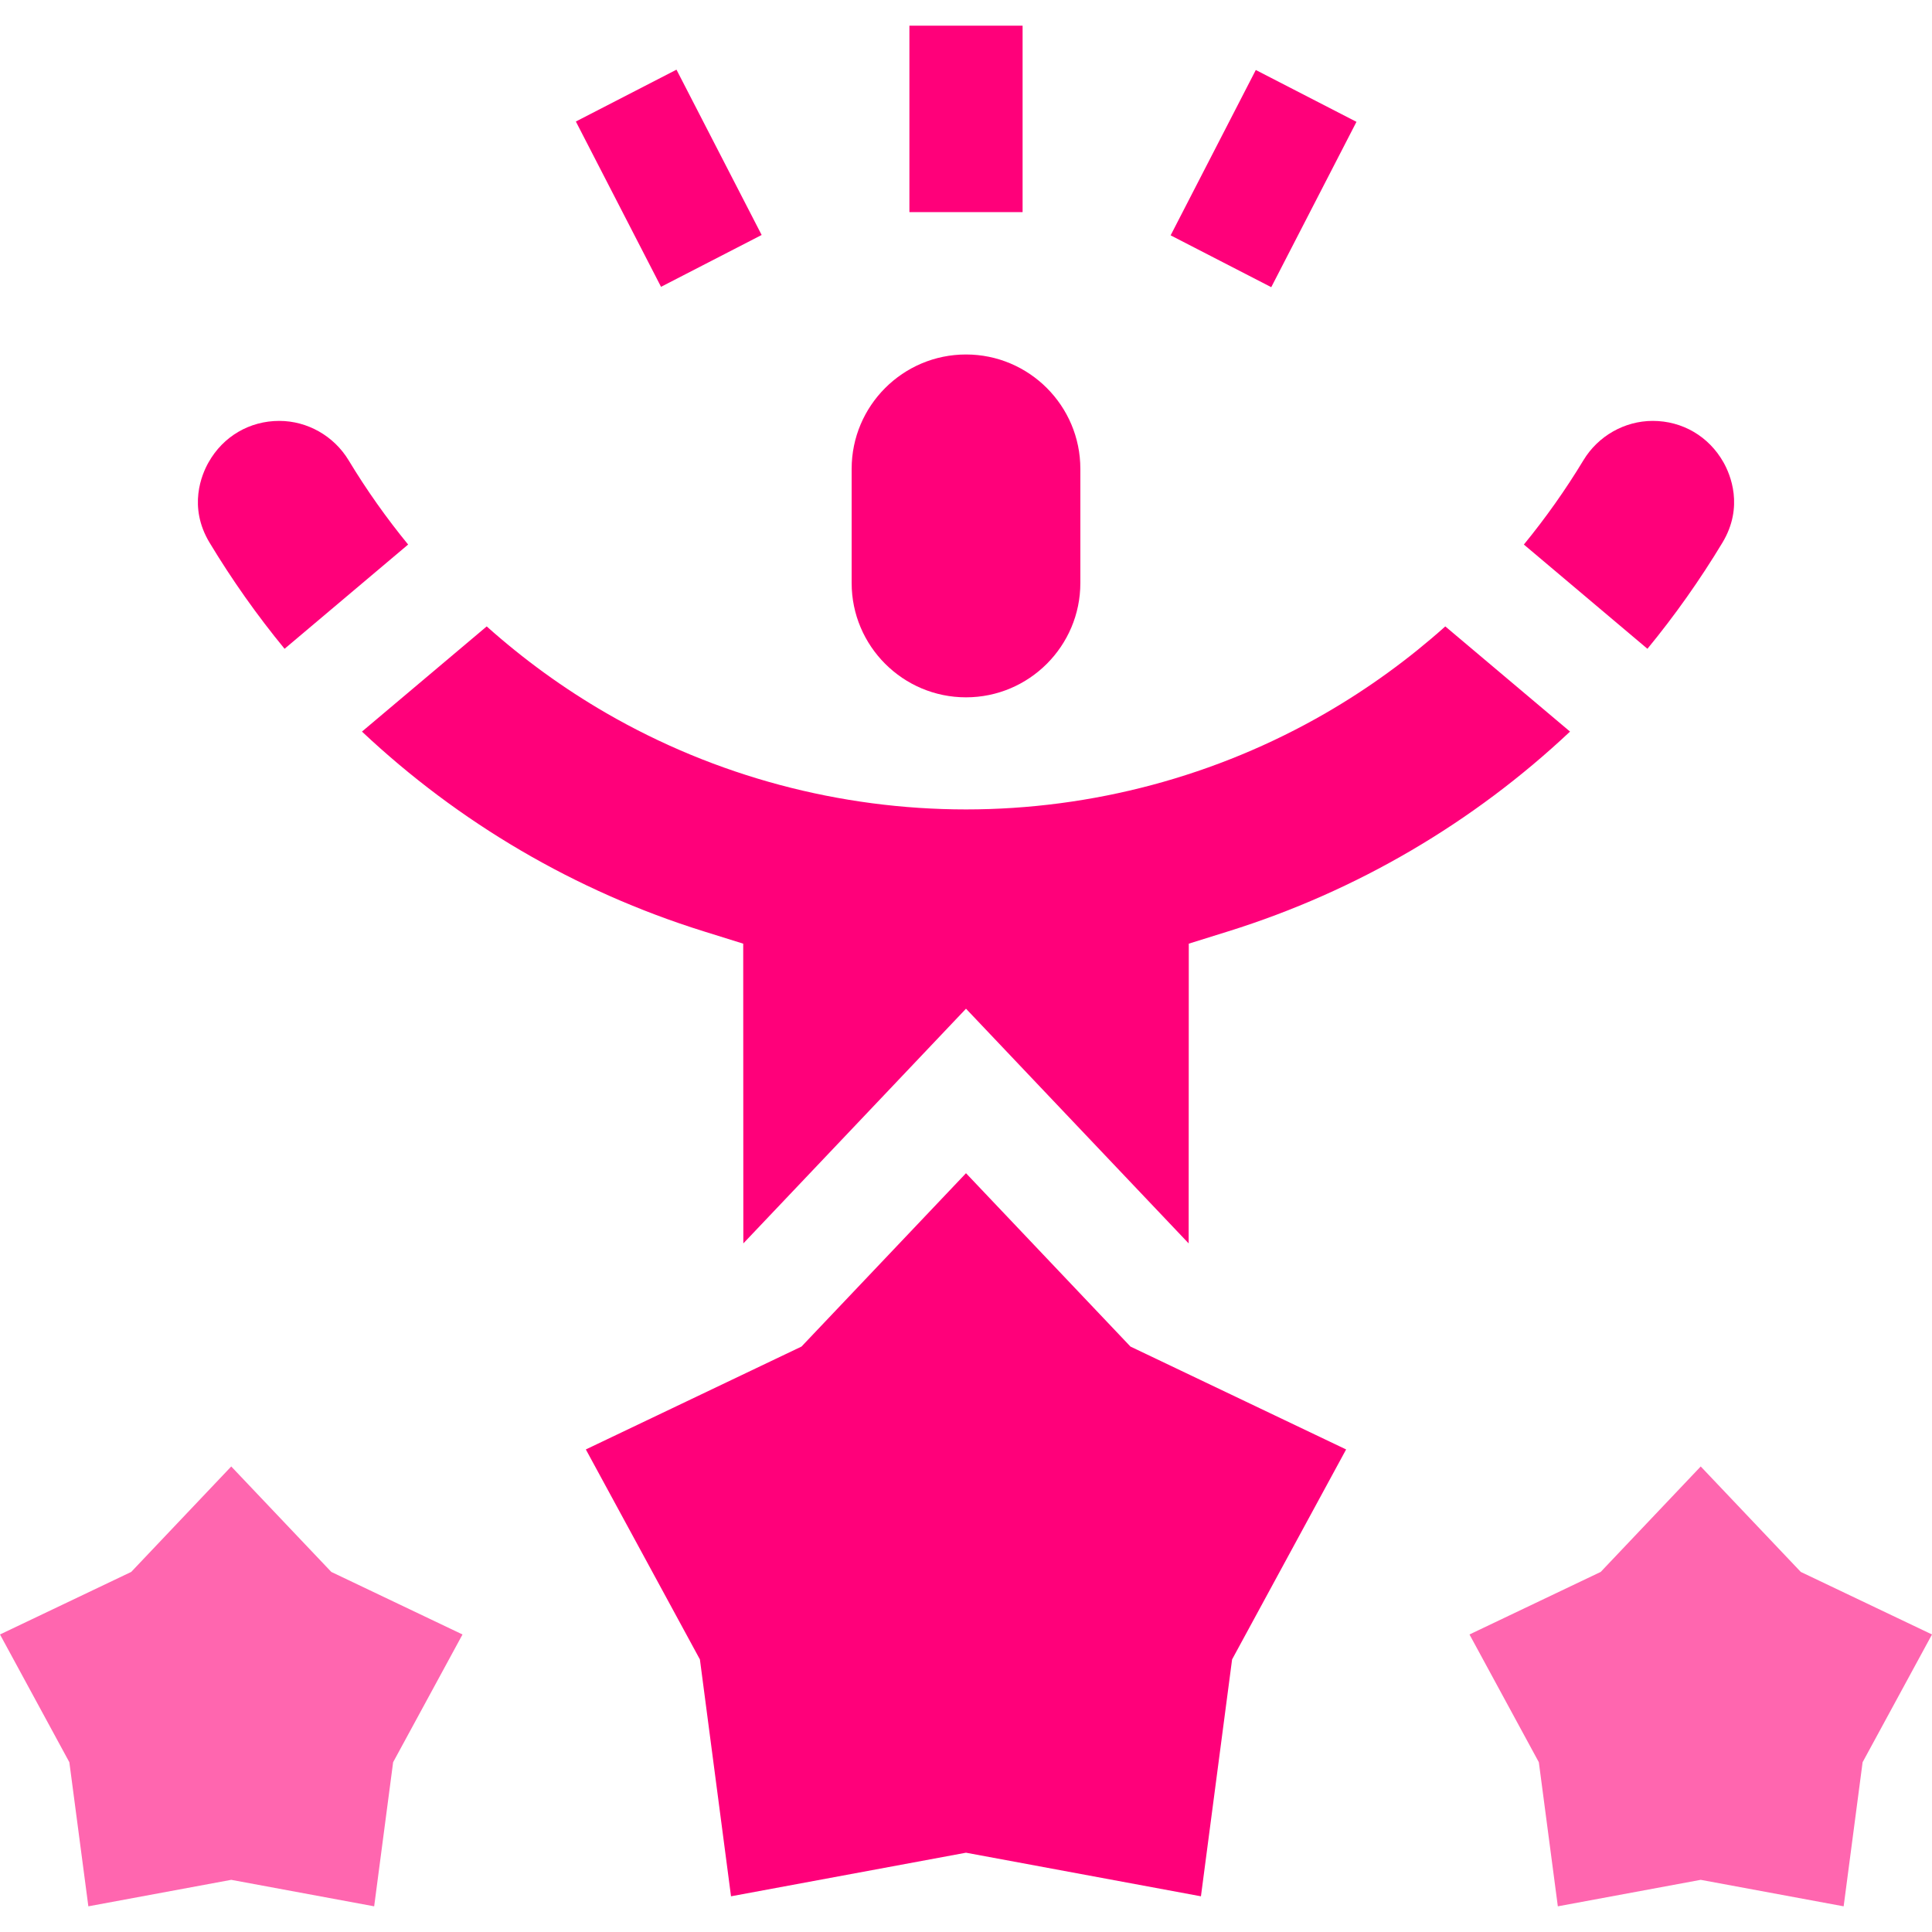 <svg width="48" height="48" viewBox="0 0 48 48" fill="none" xmlns="http://www.w3.org/2000/svg">
<path opacity="0.6" d="M5.745 36.434L3.26 39.054L0 40.608L1.723 43.782L2.195 47.362L5.745 46.704L9.296 47.362L9.767 43.782L11.491 40.608L8.231 39.054L5.745 36.434Z" fill="#FF007A"/>
<path opacity="0.6" d="M42.254 36.434L39.769 39.054L36.509 40.608L38.232 43.782L38.704 47.362L42.254 46.704L45.805 47.362L46.276 43.782L48 40.608L44.74 39.054L42.254 36.434Z" fill="#FF007A"/>
<path d="M22.594 0.638H25.406V5.27H22.594V0.638Z" fill="#FF007A"/>
<path d="M14.307 3.019L16.807 1.731L18.923 5.838L16.423 7.126L14.307 3.019Z" fill="#FF007A"/>
<path d="M29.084 5.847L31.2 1.739L33.701 3.027L31.584 7.135L29.084 5.847Z" fill="#FF007A"/>
<path d="M10.14 13.529L7.07 16.119C6.39 15.292 5.767 14.411 5.206 13.481C4.67 12.591 5.01 11.788 5.182 11.486C5.545 10.841 6.202 10.457 6.938 10.457C7.637 10.457 8.297 10.832 8.661 11.435C9.104 12.169 9.599 12.868 10.14 13.529Z" fill="#FF007A"/>
<path d="M24 8.807C22.433 8.807 21.159 10.081 21.159 11.648V14.485C21.159 16.051 22.433 17.325 24 17.325C25.567 17.325 26.841 16.051 26.841 14.485V11.648C26.841 10.081 25.567 8.807 24 8.807Z" fill="#FF007A"/>
<path d="M42.819 11.486C42.455 10.841 41.798 10.457 41.062 10.457C40.363 10.457 39.703 10.832 39.34 11.435C38.896 12.169 38.401 12.868 37.86 13.529L40.93 16.119C41.61 15.292 42.233 14.411 42.794 13.481C43.33 12.591 42.99 11.788 42.819 11.486Z" fill="#FF007A"/>
<path d="M39.007 18.176C36.605 20.436 33.712 22.14 30.522 23.137L29.535 23.445L29.532 30.892L26.04 27.212L24 25.061L21.96 27.212L18.468 30.892L18.465 23.445L17.478 23.137C14.287 22.14 11.395 20.436 8.993 18.176L12.092 15.563C13.006 16.38 14.003 17.104 15.068 17.72C17.775 19.284 20.864 20.109 24 20.11C27.136 20.109 30.225 19.284 32.931 17.72C33.996 17.104 34.994 16.38 35.908 15.563L39.007 18.176Z" fill="#FF007A"/>
<path d="M28.086 33.455L24 29.148L19.913 33.455L14.555 36.011L17.389 41.228L18.162 47.113L24 46.03L29.837 47.113L30.611 41.228L33.444 36.011L28.086 33.455Z" fill="#FF007A"/>
</svg>
